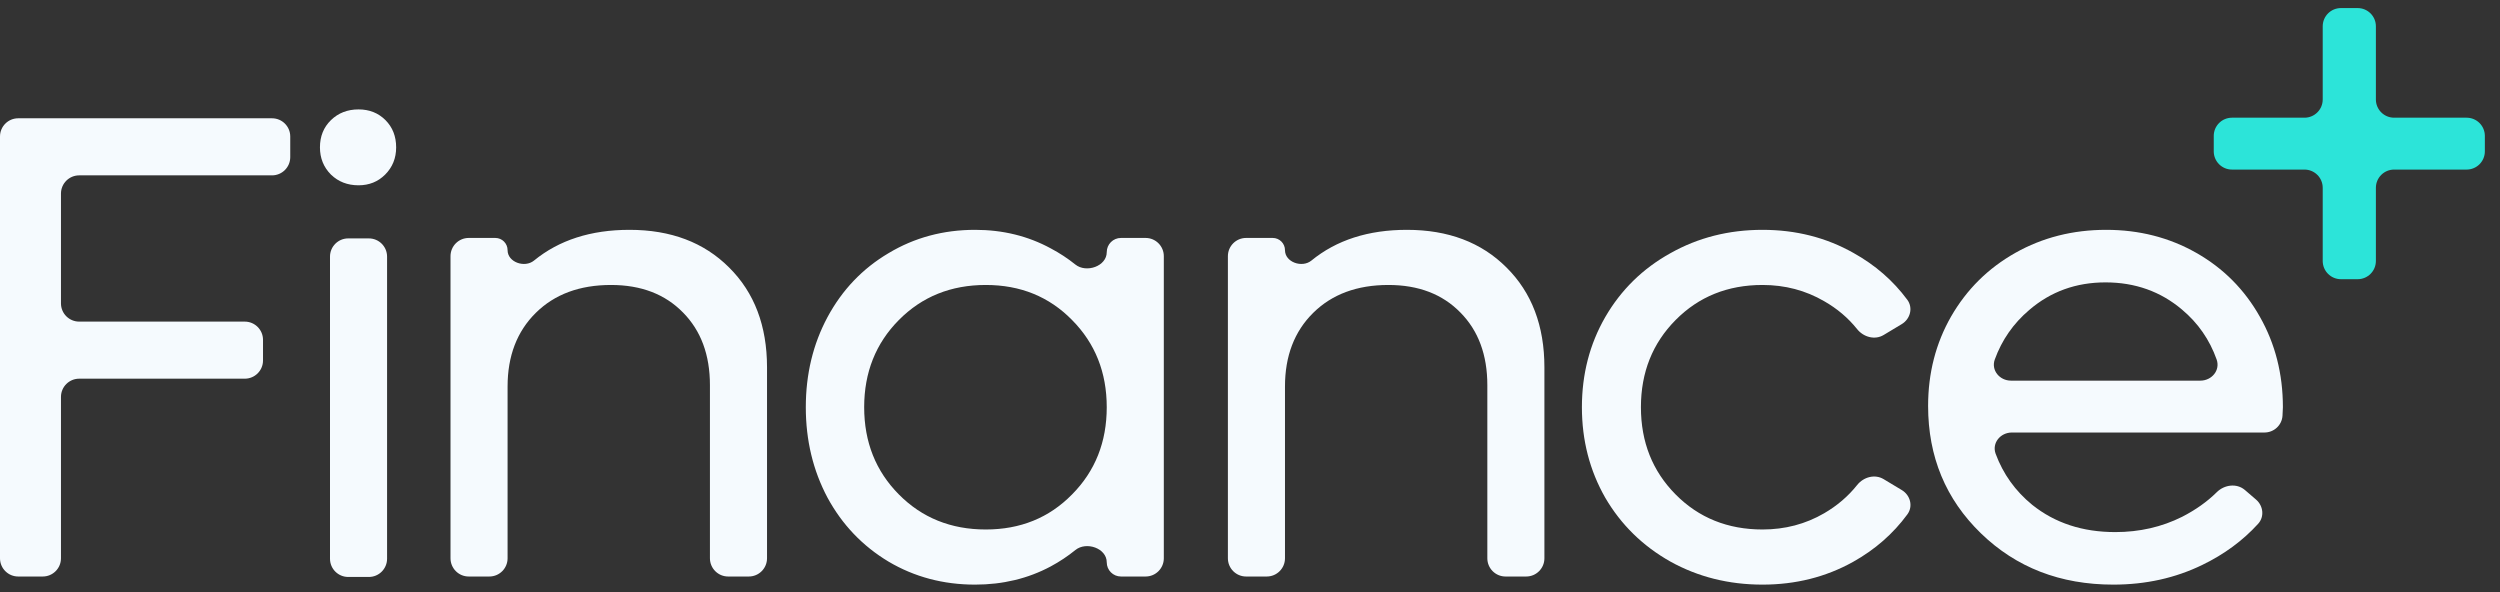 <svg width="152" height="36" viewBox="0 0 152 36" fill="none" xmlns="http://www.w3.org/2000/svg">
<rect x="0" y="0" width="152" height="36" fill="#333333" stroke="none"/>
<path d="M17.647 9.554C17.647 10.166 17.151 10.662 16.539 10.662H4.814C4.203 10.662 3.707 11.158 3.707 11.769V18.447C3.707 19.058 4.203 19.554 4.814 19.554H14.883C15.495 19.554 15.991 20.05 15.991 20.662V21.917C15.991 22.529 15.495 23.024 14.883 23.024H4.814C4.203 23.024 3.707 23.52 3.707 24.132V33.944C3.707 34.556 3.211 35.052 2.599 35.052H1.107C0.496 35.052 0 34.556 0 33.944V8.299C0 7.687 0.496 7.192 1.107 7.192H16.539C17.151 7.192 17.647 7.687 17.647 8.299V9.554Z" fill="#F5FAFE"/>
<path d="M21.799 11.266C21.129 11.266 20.57 11.049 20.123 10.616C19.676 10.168 19.453 9.616 19.453 8.959C19.453 8.289 19.676 7.737 20.123 7.303C20.57 6.869 21.129 6.652 21.799 6.652C22.456 6.652 23.002 6.869 23.436 7.303C23.869 7.737 24.086 8.289 24.086 8.959C24.086 9.616 23.863 10.168 23.416 10.616C22.982 11.049 22.443 11.266 21.799 11.266ZM21.171 35.079C20.56 35.079 20.064 34.583 20.064 33.972V15.602C20.064 14.99 20.56 14.495 21.171 14.495H22.427C23.038 14.495 23.534 14.99 23.534 15.602V33.972C23.534 34.583 23.038 35.079 22.427 35.079H21.171Z" fill="#F5FAFE"/>
<path d="M38.275 13.974C40.785 13.974 42.803 14.737 44.328 16.262C45.866 17.786 46.635 19.811 46.635 22.334V33.944C46.635 34.556 46.139 35.052 45.527 35.052H44.272C43.66 35.052 43.164 34.556 43.164 33.944V23.419C43.164 21.578 42.619 20.106 41.528 19.002C40.437 17.885 38.978 17.326 37.151 17.326C35.245 17.326 33.72 17.891 32.576 19.022C31.433 20.152 30.861 21.644 30.861 23.498V33.944C30.861 34.556 30.365 35.052 29.754 35.052H28.498C27.887 35.052 27.391 34.556 27.391 33.944V15.575C27.391 14.963 27.887 14.467 28.498 14.467H30.116C30.528 14.467 30.861 14.801 30.861 15.212C30.861 15.943 31.901 16.305 32.467 15.843C33.99 14.597 35.926 13.974 38.275 13.974Z" fill="#F5FAFE"/>
<path d="M67.29 15.332C67.29 14.854 67.677 14.467 68.154 14.467H69.653C70.264 14.467 70.76 14.963 70.76 15.575V33.944C70.76 34.556 70.264 35.052 69.653 35.052H68.154C67.677 35.052 67.29 34.665 67.29 34.188C67.29 33.334 66.049 32.903 65.385 33.441C64.922 33.816 64.42 34.15 63.879 34.441C62.499 35.177 60.968 35.545 59.285 35.545C57.353 35.545 55.598 35.078 54.021 34.145C52.443 33.198 51.208 31.904 50.314 30.261C49.433 28.604 48.993 26.771 48.993 24.759C48.993 22.748 49.433 20.921 50.314 19.278C51.208 17.622 52.443 16.327 54.021 15.394C55.598 14.447 57.353 13.974 59.285 13.974C60.968 13.974 62.499 14.349 63.879 15.098C64.418 15.383 64.919 15.711 65.381 16.083C66.047 16.617 67.29 16.186 67.29 15.332ZM59.936 32.193C62.039 32.193 63.787 31.483 65.18 30.063C66.587 28.644 67.29 26.876 67.29 24.759C67.29 22.643 66.587 20.875 65.18 19.456C63.787 18.036 62.039 17.326 59.936 17.326C57.819 17.326 56.058 18.036 54.652 19.456C53.245 20.875 52.542 22.643 52.542 24.759C52.542 26.876 53.245 28.644 54.652 30.063C56.058 31.483 57.819 32.193 59.936 32.193Z" fill="#F5FAFE"/>
<path d="M85.54 13.974C88.051 13.974 90.069 14.737 91.593 16.262C93.131 17.786 93.9 19.811 93.9 22.334V33.944C93.9 34.556 93.404 35.052 92.793 35.052H91.537C90.926 35.052 90.43 34.556 90.43 33.944V23.419C90.43 21.578 89.885 20.106 88.793 19.002C87.703 17.885 86.243 17.326 84.416 17.326C82.51 17.326 80.986 17.891 79.842 19.022C78.698 20.152 78.127 21.644 78.127 23.498V33.944C78.127 34.556 77.631 35.052 77.019 35.052H75.764C75.152 35.052 74.656 34.556 74.656 33.944V15.575C74.656 14.963 75.152 14.467 75.764 14.467H77.382C77.793 14.467 78.127 14.801 78.127 15.212C78.127 15.943 79.167 16.305 79.733 15.843C81.256 14.597 83.191 13.974 85.54 13.974Z" fill="#F5FAFE"/>
<path d="M107.162 35.545C105.111 35.545 103.245 35.078 101.562 34.145C99.88 33.198 98.559 31.904 97.599 30.261C96.653 28.604 96.18 26.771 96.18 24.759C96.18 22.748 96.653 20.921 97.599 19.278C98.559 17.622 99.88 16.327 101.562 15.394C103.245 14.447 105.111 13.974 107.162 13.974C109.186 13.974 111.026 14.441 112.683 15.374C114.008 16.11 115.101 17.061 115.964 18.226C116.325 18.714 116.148 19.392 115.628 19.705L114.525 20.368C113.991 20.689 113.304 20.498 112.914 20.012C112.368 19.329 111.699 18.763 110.908 18.312C109.778 17.655 108.529 17.326 107.162 17.326C105.046 17.326 103.284 18.036 101.878 19.456C100.471 20.875 99.768 22.643 99.768 24.759C99.768 26.876 100.471 28.644 101.878 30.063C103.284 31.483 105.046 32.193 107.162 32.193C108.529 32.193 109.778 31.864 110.908 31.207C111.7 30.747 112.369 30.174 112.915 29.488C113.304 29.001 113.991 28.81 114.525 29.132L115.631 29.797C116.15 30.109 116.327 30.784 115.969 31.272C115.104 32.452 114.002 33.416 112.663 34.164C111.007 35.085 109.173 35.545 107.162 35.545Z" fill="#F5FAFE"/>
<path d="M138.8 24.759C138.8 24.856 138.792 25.029 138.776 25.277C138.739 25.854 138.256 26.297 137.678 26.297H122.321C121.624 26.297 121.094 26.938 121.336 27.592C121.792 28.822 122.533 29.856 123.559 30.694C124.939 31.799 126.621 32.351 128.606 32.351C130.078 32.351 131.432 32.042 132.668 31.424C133.491 31.003 134.195 30.504 134.779 29.926C135.243 29.466 135.994 29.367 136.49 29.792L137.169 30.376C137.61 30.755 137.687 31.416 137.295 31.846C136.365 32.868 135.236 33.7 133.91 34.342C132.267 35.144 130.459 35.545 128.488 35.545C125.267 35.545 122.586 34.506 120.443 32.429C118.301 30.353 117.229 27.77 117.229 24.681C117.229 22.683 117.696 20.869 118.629 19.239C119.576 17.596 120.877 16.308 122.533 15.374C124.189 14.441 126.03 13.974 128.054 13.974C130.065 13.974 131.892 14.441 133.535 15.374C135.178 16.308 136.467 17.602 137.4 19.259C138.333 20.902 138.8 22.735 138.8 24.759ZM128.015 17.169C126.227 17.169 124.682 17.727 123.381 18.844C122.412 19.666 121.713 20.671 121.283 21.857C121.047 22.509 121.576 23.143 122.269 23.143H133.783C134.475 23.143 135.004 22.511 134.772 21.859C134.343 20.652 133.642 19.641 132.668 18.825C131.366 17.721 129.815 17.169 128.015 17.169Z" fill="#F5FAFE"/>
<path d="M149.972 7.156C150.583 7.156 151.079 7.651 151.079 8.263V9.203C151.079 9.814 150.583 10.31 149.972 10.31H145.562C144.95 10.31 144.454 10.806 144.454 11.418V15.867C144.454 16.479 143.958 16.975 143.347 16.975H142.328C141.716 16.975 141.221 16.479 141.221 15.867V11.418C141.221 10.806 140.725 10.31 140.113 10.31H135.703C135.092 10.31 134.596 9.814 134.596 9.203V8.263C134.596 7.651 135.092 7.156 135.703 7.156H140.113C140.725 7.156 141.221 6.66 141.221 6.048V1.599C141.221 0.987 141.716 0.491 142.328 0.491H143.347C143.958 0.491 144.454 0.987 144.454 1.599V6.048C144.454 6.66 144.95 7.156 145.562 7.156H149.972Z" fill="#2CE4D9"/>
</svg>
